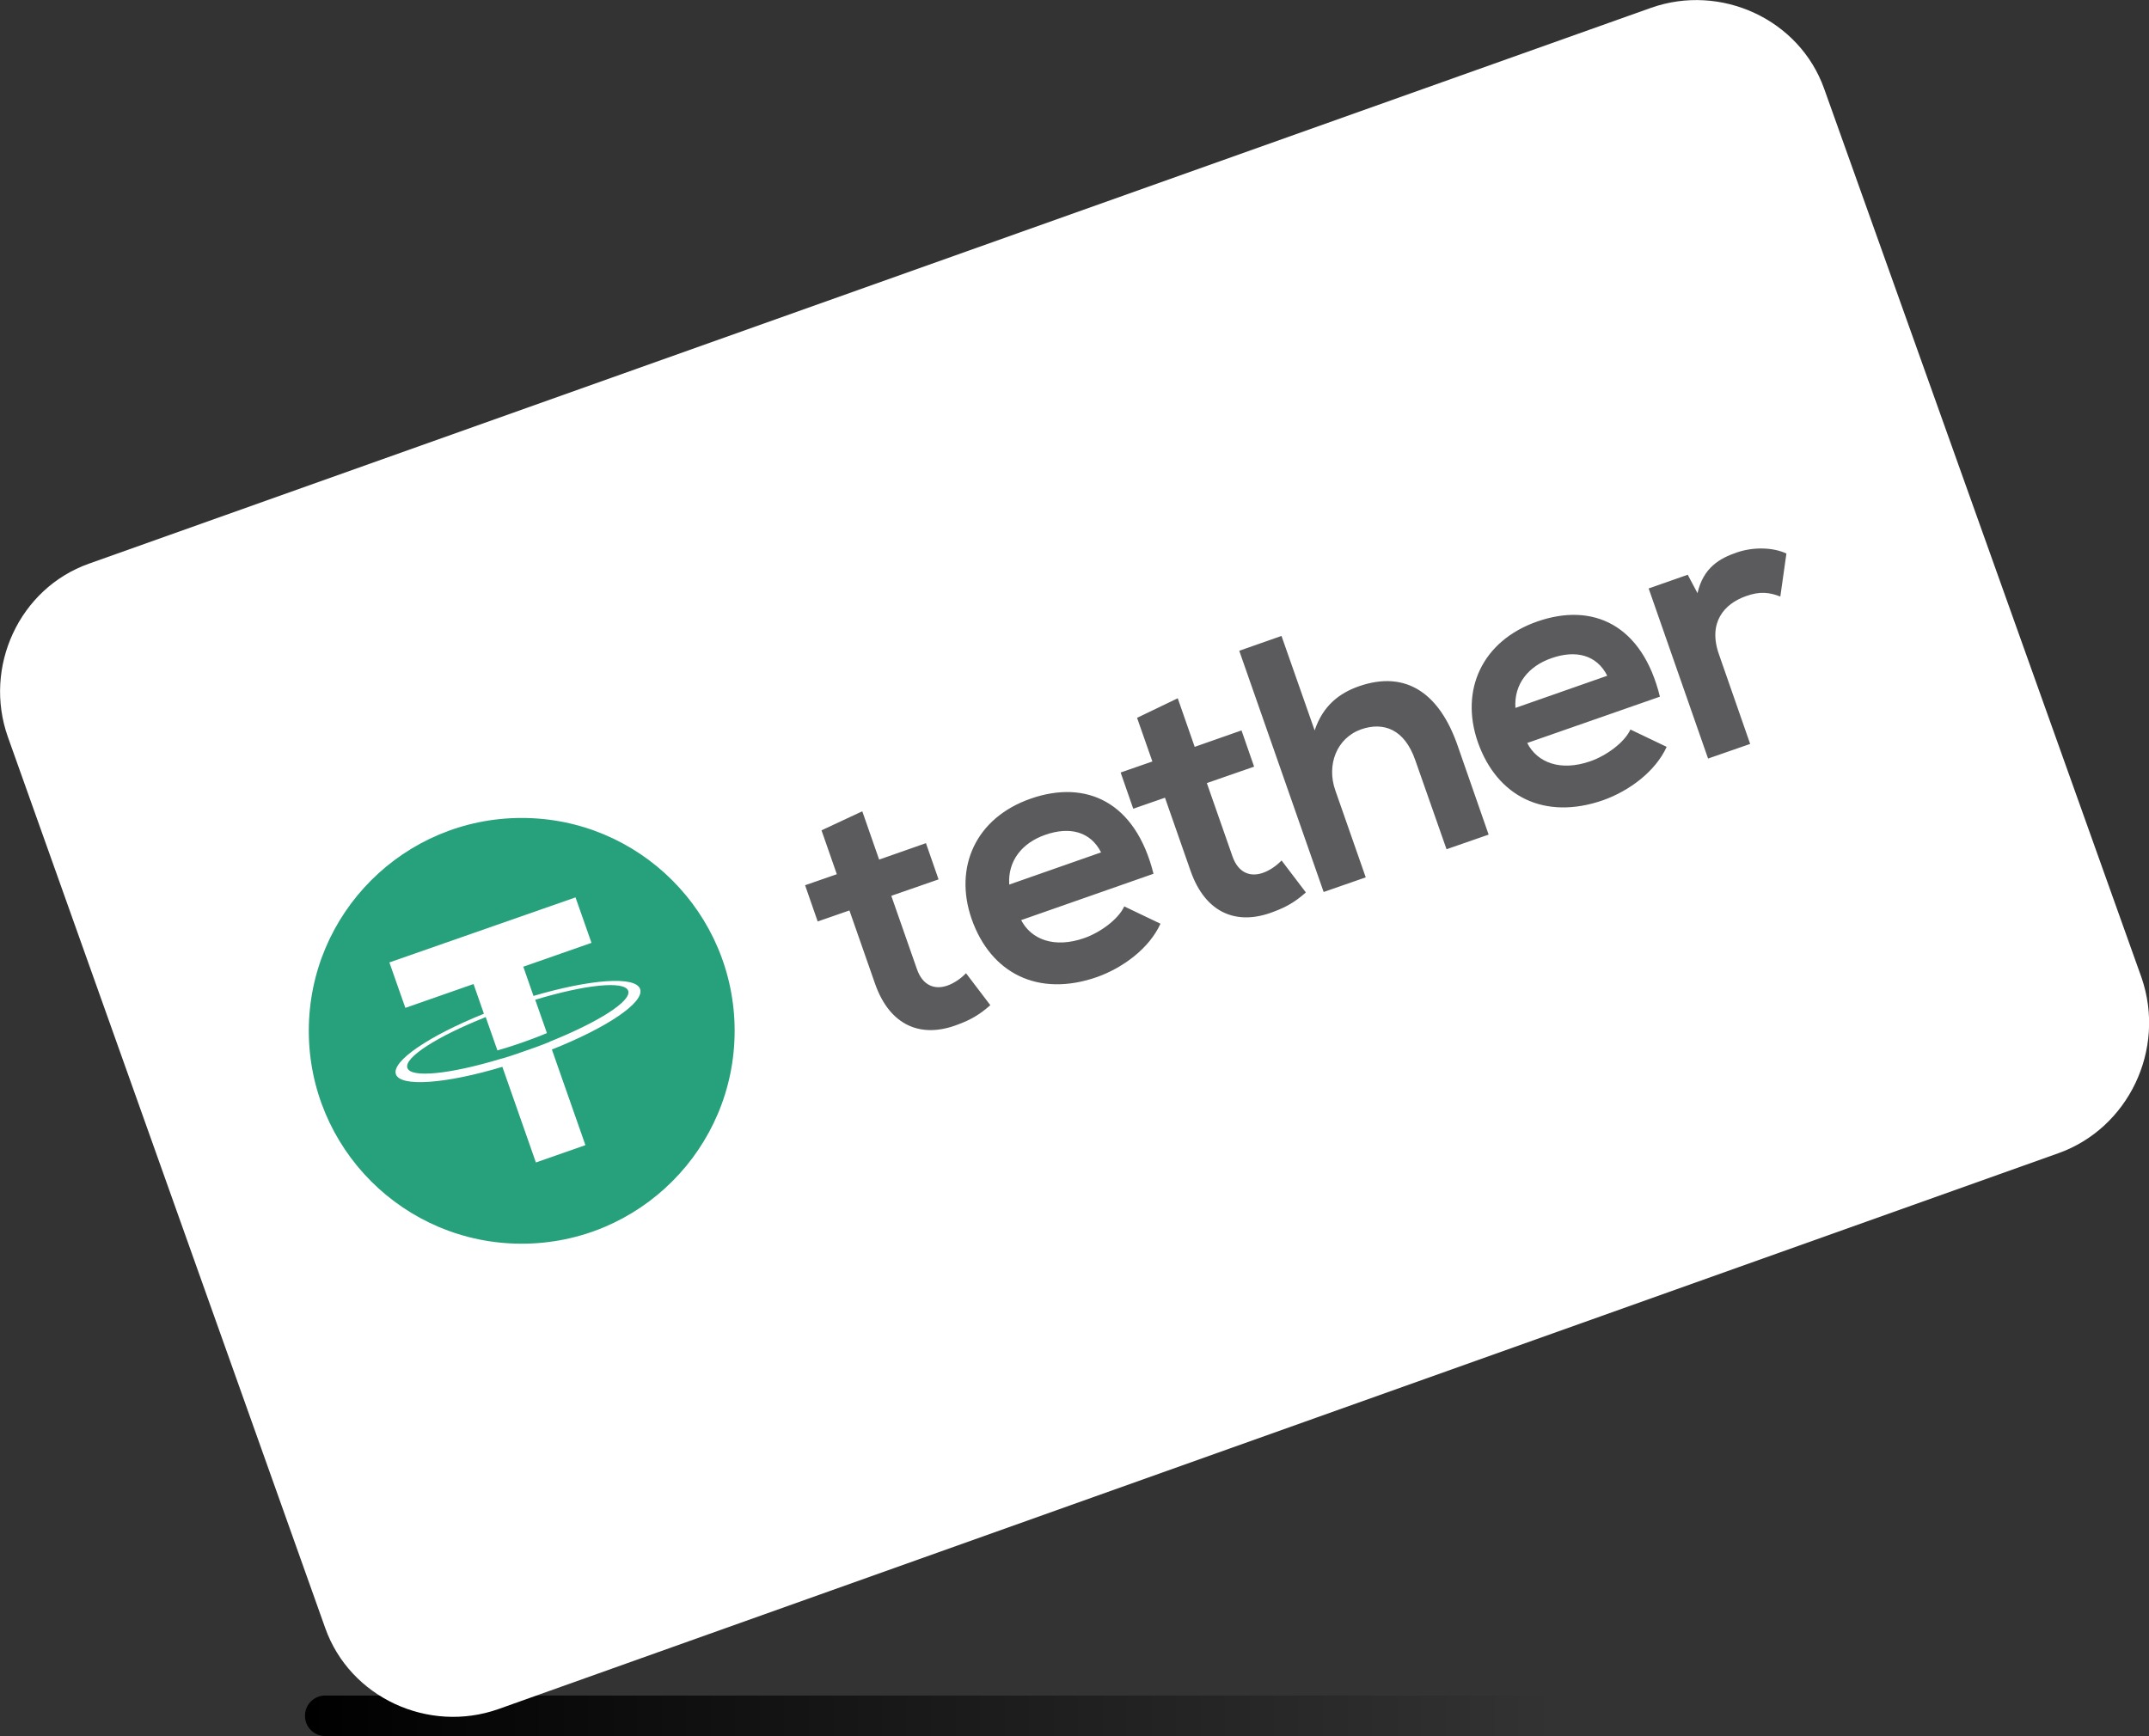 <?xml version="1.0" encoding="UTF-8"?>
<svg id="Layer_1" data-name="Layer 1" xmlns="http://www.w3.org/2000/svg" xmlns:xlink="http://www.w3.org/1999/xlink" viewBox="0 0 95.48 77.15">
  <rect x="0" y="0" width="95.48" height="77.15" fill="#333333" stroke="none"/>
  <defs>
    <style>
      .cls-1 {
        fill: url(#linear-gradient);
      }

      .cls-1, .cls-2, .cls-3, .cls-4 {
        stroke-width: 0px;
      }

      .cls-2 {
        fill: #5b5a5d;
      }

      .cls-3 {
        fill: #26a17b;
      }

      .cls-4 {
        fill: #fff;
      }
    </style>
    <linearGradient id="linear-gradient" x1="13.62" y1="756.36" x2="69.12" y2="756.36" gradientTransform="translate(0 -680.11)" gradientUnits="userSpaceOnUse">
      <stop offset="0" stop-color="#000"/>
      <stop offset="1" stop-color="#000" stop-opacity="0"/>
    </linearGradient>
  </defs>
  <path class="cls-1" d="M68.25,77.15H14.45c-.5,0-.9-.4-.9-.9h0c0-.5.4-.9.9-.9h53.8c.5,0,.9.4.9.9h0c0,.5-.4.9-.9.9Z"/>
  <path class="cls-4" d="M91.45,51.25l-69.3,24.7c-3.1,1.1-6.6-.5-7.7-3.6L.35,32.75c-1.1-3.1.5-6.6,3.6-7.7L73.35.35c3.1-1.1,6.6.5,7.7,3.6l14.1,39.5c1.1,3.2-.6,6.7-3.7,7.8Z"/>
  <g>
    <circle class="cls-3" cx="23.18" cy="45.81" r="9.46"/>
    <g>
      <path class="cls-4" d="M24.42,46.3h0c-.06.02-.37.16-1.08.4-.56.2-.97.33-1.11.36h0c-2.22.67-3.97.86-4.13.4s1.34-1.41,3.48-2.26l.52,1.48c.14-.04.56-.16,1.13-.36.68-.24,1-.38,1.07-.41l-.52-1.48c2.2-.67,3.97-.86,4.13-.4s-1.34,1.4-3.48,2.26M23.71,44.28l-.46-1.32,3.03-1.06-.71-2.02-8.27,2.89.71,2.02,3.03-1.06.46,1.32c-2.43.98-4.11,2.11-3.91,2.69s2.24.42,4.73-.33l1.49,4.25,2.2-.77-1.49-4.25c2.45-.97,4.13-2.1,3.92-2.69s-2.23-.43-4.74.31"/>
      <path class="cls-2" d="M38.31,36.05l.75,2.15,2.08-.73.56,1.61-2.1.73,1.14,3.26c.25.72.78.93,1.35.73.29-.1.6-.31.83-.55l1.08,1.42c-.46.41-.87.65-1.44.86-1.62.63-3.02.07-3.68-1.81l-1.14-3.26-1.41.49-.56-1.61,1.41-.49-.68-1.95,1.82-.85h-.01ZM74.98,25.53l.44.83c.26-1.14.99-1.55,1.75-1.81s1.64-.22,2.2.05l-.27,1.91c-.49-.19-.91-.24-1.52-.02-.98.34-1.7,1.18-1.21,2.58l1.39,3.99-1.87.65-2.64-7.56,1.74-.61h0ZM71.41,30.03c-.47-.93-1.4-1.16-2.48-.78-1.01.35-1.67,1.14-1.6,2.21l4.08-1.43ZM67.85,33.01c.45.89,1.49,1.28,2.81.82.69-.24,1.51-.82,1.78-1.41l1.61.77c-.5,1.1-1.67,1.96-2.82,2.37-2.61.91-4.72-.16-5.57-2.58-.8-2.3.18-4.5,2.64-5.36s4.66.13,5.45,3.34l-5.9,2.06h0ZM56.94,28.27l1.47,4.19c.37-1.11,1.11-1.66,1.96-1.96,2.15-.75,3.6.38,4.38,2.6l1.39,3.99-1.87.65-1.39-3.96c-.48-1.38-1.41-1.71-2.4-1.37-1.1.39-1.55,1.59-1.15,2.72l1.35,3.86-1.87.65-3.75-10.72,1.88-.66h0ZM52.33,31.04l.75,2.15,2.08-.73.56,1.61-2.1.73,1.14,3.26c.25.72.78.93,1.35.73.29-.1.6-.31.83-.55l1.08,1.42c-.46.41-.87.65-1.44.86-1.62.63-3.02.07-3.68-1.81l-1.14-3.26-1.41.49-.56-1.61,1.41-.49-.68-1.94,1.81-.87h0ZM48.92,37.88c-.47-.93-1.4-1.16-2.48-.78-1.01.35-1.67,1.14-1.6,2.21l4.08-1.43ZM45.36,40.87c.45.89,1.49,1.28,2.81.82.69-.24,1.51-.82,1.78-1.41l1.61.77c-.5,1.1-1.67,1.96-2.82,2.37-2.61.91-4.72-.16-5.57-2.58-.8-2.3.18-4.5,2.63-5.35s4.65.13,5.45,3.34l-5.88,2.06h0v-.02Z"/>
    </g>
  </g>
</svg>